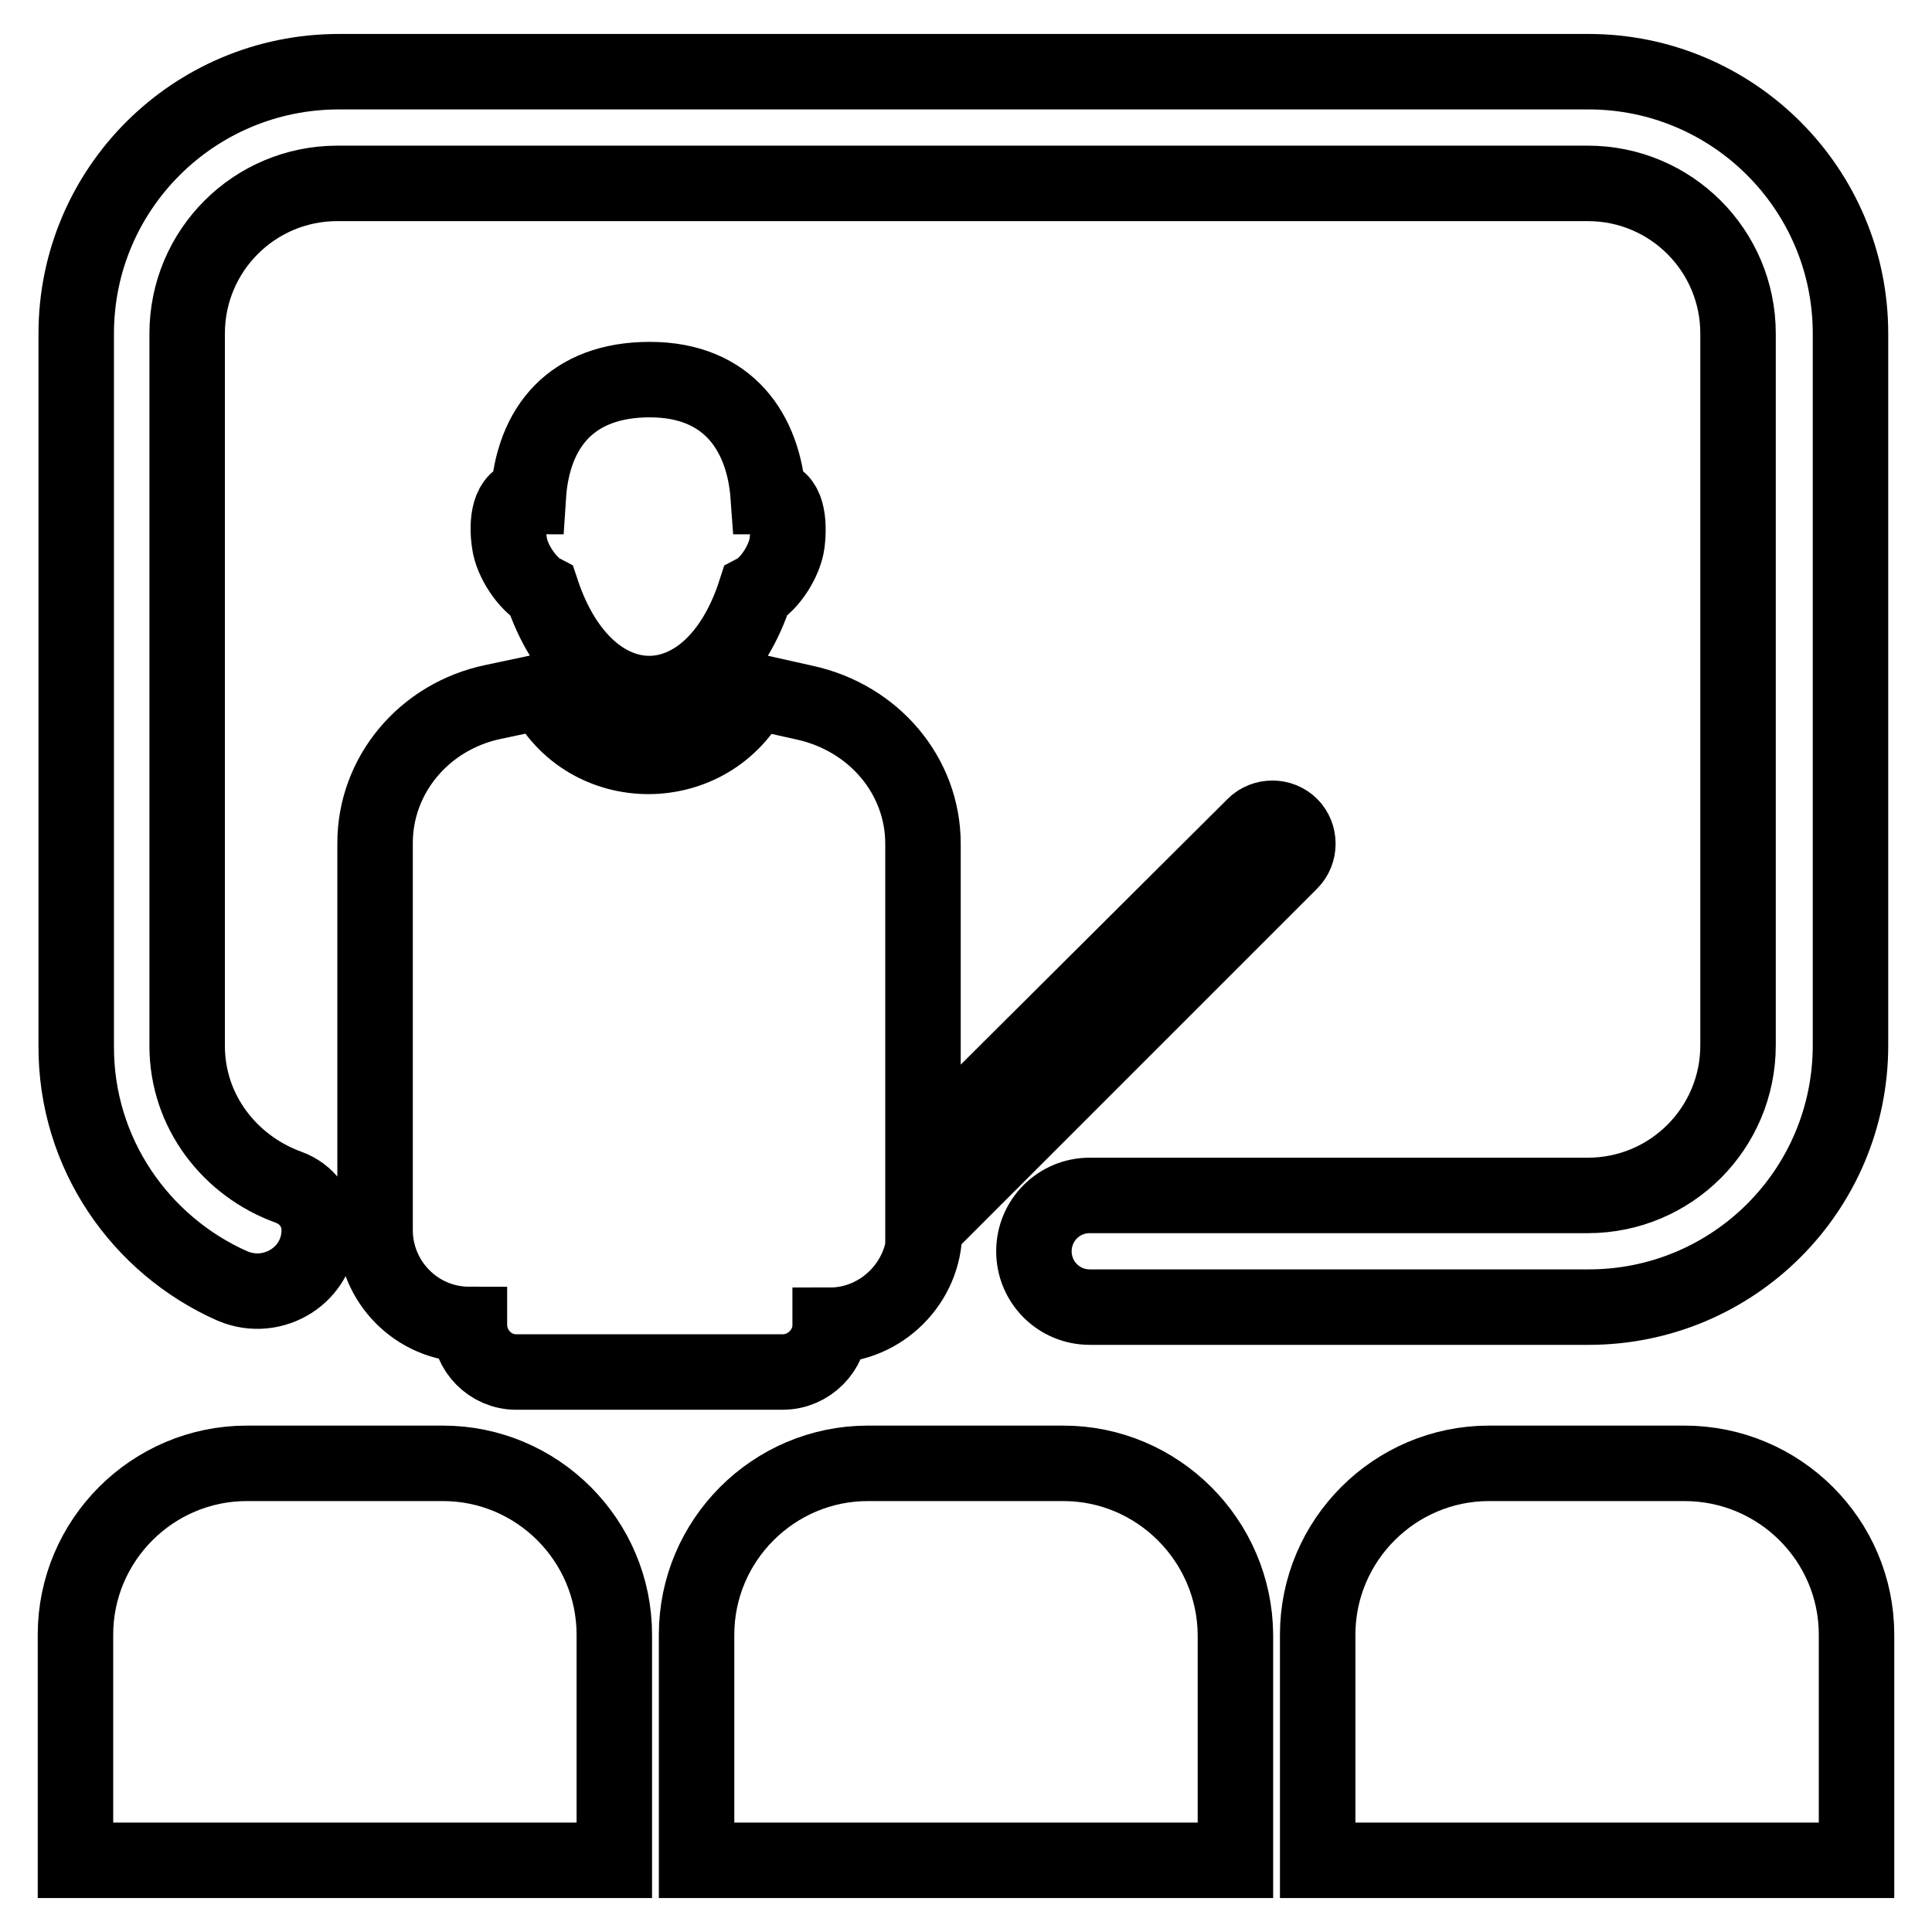 <?xml version="1.0" encoding="utf-8"?>
<!-- Svg Vector Icons : http://www.onlinewebfonts.com/icon -->
<!DOCTYPE svg PUBLIC "-//W3C//DTD SVG 1.1//EN" "http://www.w3.org/Graphics/SVG/1.1/DTD/svg11.dtd">
<svg version="1.1" xmlns="http://www.w3.org/2000/svg" xmlns:xlink="http://www.w3.org/1999/xlink" x="0px" y="0px" viewBox="0 0 256 256" enable-background="new 0 0 256 256" xml:space="preserve">
<g> <path stroke-width="10" fill-opacity="0" stroke="#000000"  d="M71.8,78.4c6,18,22.5,18,28.3,0c1.9-1,3.9-4.1,4.2-6.5c0.3-2.6,0.1-6.1-2.5-6.1 c-0.6-8.4-5.2-15.5-15.7-15.5c-10.3,0-15.5,6.2-16.1,15.5c-2.6,0-2.9,3.5-2.5,6.1C67.8,74.3,69.9,77.4,71.8,78.4z M110,175.6 c6.8,0,12.5-5.7,12.5-12.5v-0.4l48.5-48.5c1.3-1.3,1.3-3.5,0-4.8c-1.3-1.3-3.5-1.3-4.8,0l-43.9,43.7v-41.3c0-9-6.5-16.7-15.7-18.7 l-6.7-1.5c-5.8,11.5-22.2,11.5-27.9,0L65.4,93c-9.2,1.9-15.7,9.7-15.7,18.7v51.3c0,6.8,5.5,12.5,12.5,12.5c0,3.5,2.8,6.3,6.2,6.3 h35.3C107.2,181.8,110,178.9,110,175.6L110,175.6z M30.8,170.4c5.4,2.3,11.5-1.5,11.5-7.4c0-2.6-1.6-4.8-4.1-5.7 c-7.7-2.8-13.4-10-13.4-18.7V44.2c0-11,8.9-19.9,19.9-19.9h165.7c11,0,19.9,8.9,19.9,19.9v94.3c0,11-8.9,19.9-19.9,19.9h-66 c-4.1,0-7.4,3.3-7.4,7.4c0,4.1,3.3,7.4,7.4,7.4h66.1c19.2,0,34.7-15.5,34.7-34.7V44.2c0-19.2-15.6-34.7-34.7-34.7H44.9 C25.7,9.5,10.1,25,10.1,44.2v94.3C10,152.8,18.6,165,30.8,170.4z M58.7,193.9h-26c-12.5,0-22.7,10.2-22.7,22.7v29.9h71.4v-29.9 C81.4,204.1,71.2,193.9,58.7,193.9z M140.9,193.9h-25.9c-12.5,0-22.7,10.2-22.7,22.7v29.9h71.4v-29.9 C163.6,204.1,153.4,193.9,140.9,193.9L140.9,193.9z M223.2,193.9h-25.9c-12.5,0-22.7,10.2-22.7,22.7v29.9H246v-29.9 C246,204.1,235.8,193.9,223.2,193.9L223.2,193.9z"/></g>
</svg>